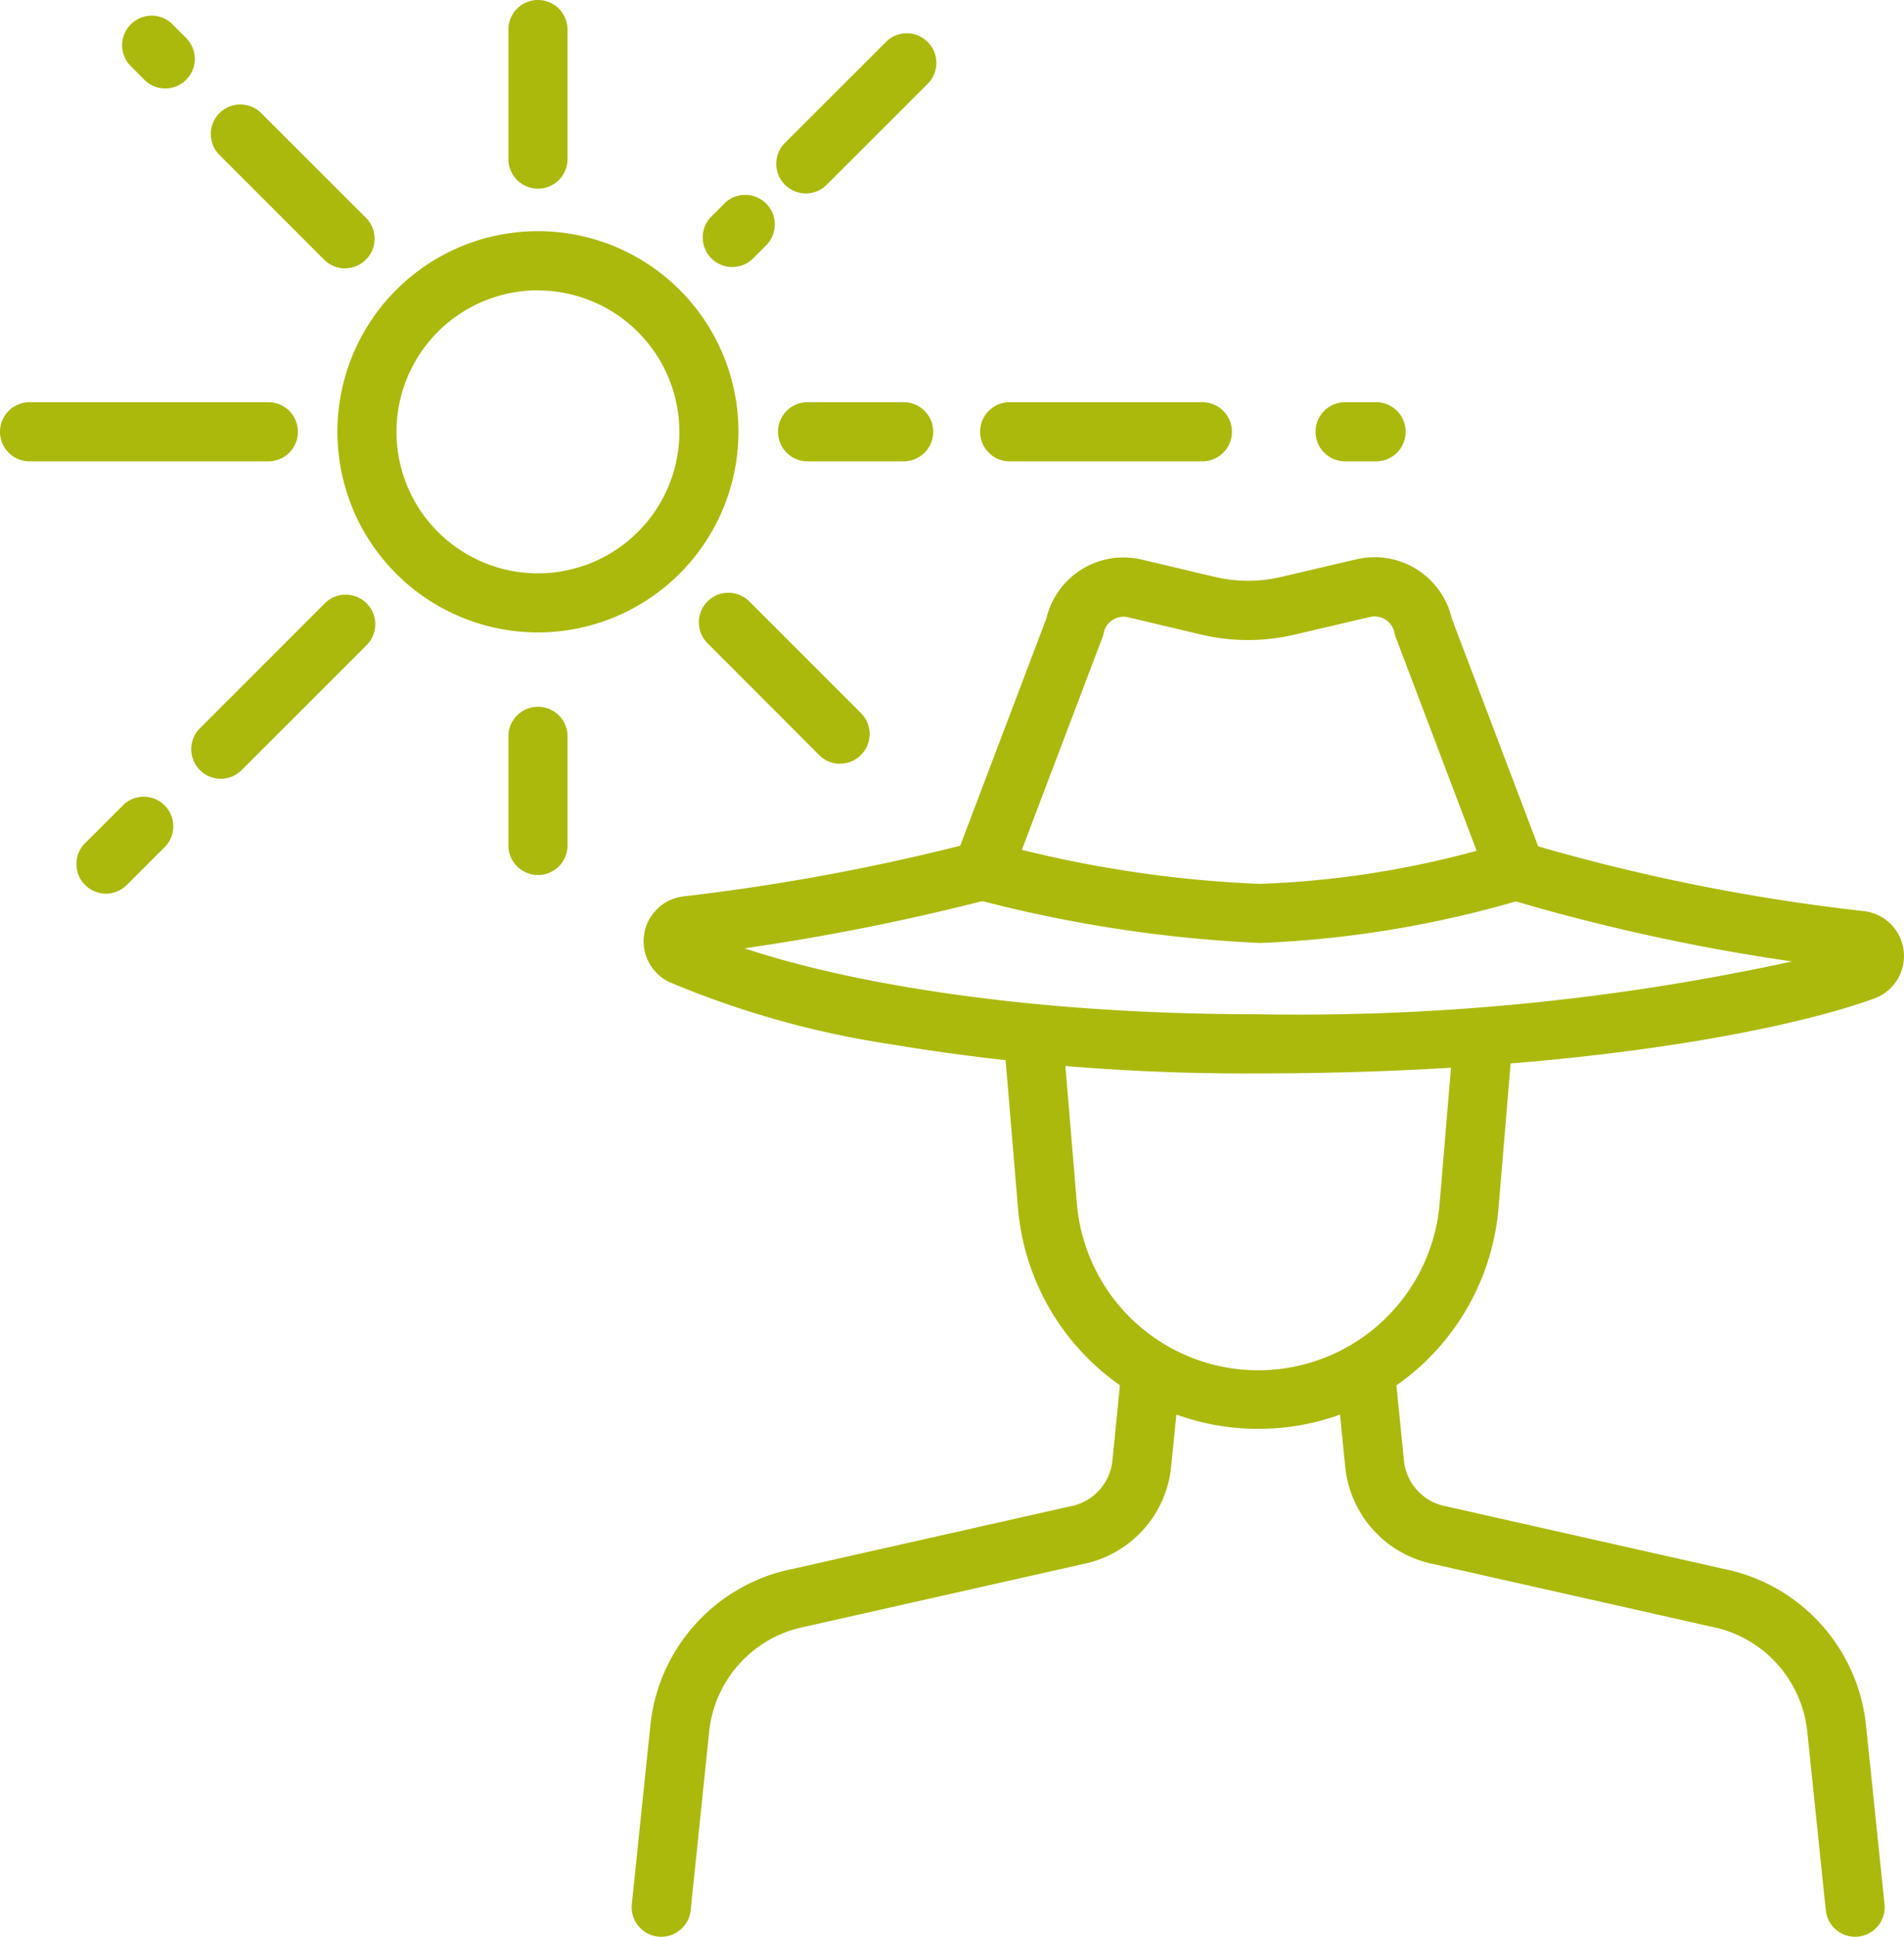 <?xml version="1.0" encoding="UTF-8"?>
<svg xmlns="http://www.w3.org/2000/svg" xmlns:xlink="http://www.w3.org/1999/xlink" width="70.835" height="72.017" viewBox="0 0 70.835 72.017">
  <defs>
    <clipPath id="clip-path">
      <rect id="Rectangle_534" data-name="Rectangle 534" width="70.835" height="72.017" transform="translate(0 0)" fill="#abb90d"></rect>
    </clipPath>
  </defs>
  <g id="Group_623" data-name="Group 623" transform="translate(0 0)" clip-path="url(#clip-path)">
    <path id="Path_221" data-name="Path 221" d="M46.809,53.131a8.969,8.969,0,0,1-8.938-8.222l-.506-6.044a1.1,1.1,0,0,1,2.191-.184l.505,6.045a6.772,6.772,0,0,0,13.5,0l.505-6.045a1.1,1.1,0,0,1,2.191.184l-.506,6.044a8.969,8.969,0,0,1-8.938,8.222" fill="#abb90d"></path>
    <path id="Path_222" data-name="Path 222" d="M69.017,72.017a1.1,1.1,0,0,1-1.092-.986l-.687-6.624a4.444,4.444,0,0,0-3.588-3.924l-.03-.007L53.349,58.163a4.111,4.111,0,0,1-3.305-3.645l-.282-2.812a1.1,1.1,0,0,1,2.187-.219l.282,2.813a1.925,1.925,0,0,0,1.556,1.709l.031.006,10.27,2.314a6.63,6.63,0,0,1,5.336,5.851l.687,6.625a1.1,1.1,0,0,1-.979,1.206,1.123,1.123,0,0,1-.115.006" fill="#abb90d"></path>
    <path id="Path_223" data-name="Path 223" d="M24.6,72.017a1.122,1.122,0,0,1-.115-.006,1.1,1.1,0,0,1-.979-1.206l.687-6.625a6.63,6.63,0,0,1,5.336-5.851L39.8,56.015l.031-.006A1.926,1.926,0,0,0,41.386,54.3l.281-2.813a1.1,1.1,0,0,1,2.188.219l-.282,2.812a4.112,4.112,0,0,1-3.305,3.645L30,60.476l-.031.007a4.443,4.443,0,0,0-3.587,3.924l-.687,6.624a1.1,1.1,0,0,1-1.092.986" fill="#abb90d"></path>
    <path id="Path_224" data-name="Path 224" d="M46.838,39.913a80.389,80.389,0,0,1-13.769-1.095,34.28,34.28,0,0,1-8.164-2.3,1.68,1.68,0,0,1,.543-3.189,79.792,79.792,0,0,0,10.817-2.02,1.1,1.1,0,0,1,.567,2.124A84.438,84.438,0,0,1,27.7,35.261c3.742,1.253,10.335,2.454,19.134,2.454A86.2,86.2,0,0,0,66.667,35.75a74.442,74.442,0,0,1-10.591-2.326,1.1,1.1,0,1,1,.624-2.107A72.749,72.749,0,0,0,69.347,33.88a1.68,1.68,0,0,1,.381,3.248c-3.537,1.285-11.654,2.785-22.89,2.785M69.1,36.064h0Z" fill="#abb90d"></path>
    <path id="Path_225" data-name="Path 225" d="M46.858,35.063a50.278,50.278,0,0,1-10.592-1.631,1.1,1.1,0,0,1-.745-1.451L38.927,23a2.949,2.949,0,0,1,3.552-2.192l2.734.647a5.358,5.358,0,0,0,2.439,0l2.816-.659A2.949,2.949,0,0,1,54.012,23l3.407,8.983a1.1,1.1,0,0,1-.706,1.44,39.792,39.792,0,0,1-9.855,1.642M38.017,31.6a44.279,44.279,0,0,0,8.841,1.266,35.208,35.208,0,0,0,8.078-1.231L51.928,23.7a1.155,1.155,0,0,1-.05-.174.752.752,0,0,0-.909-.585l-2.817.659a7.54,7.54,0,0,1-3.446,0l-2.734-.647a.752.752,0,0,0-.911.584,1.142,1.142,0,0,1-.05.173Z" fill="#abb90d"></path>
    <path id="Path_226" data-name="Path 226" d="M20.014,23.516a7.46,7.46,0,1,1,7.459-7.459,7.467,7.467,0,0,1-7.459,7.459m0-12.721a5.262,5.262,0,1,0,5.261,5.262A5.267,5.267,0,0,0,20.014,10.8" fill="#abb90d"></path>
    <path id="Path_227" data-name="Path 227" d="M20.014,7.015a1.1,1.1,0,0,1-1.1-1.1V1.1a1.1,1.1,0,1,1,2.2,0V5.916a1.1,1.1,0,0,1-1.1,1.1" fill="#abb90d"></path>
    <path id="Path_228" data-name="Path 228" d="M20.014,32.536a1.1,1.1,0,0,1-1.1-1.1V27.38a1.1,1.1,0,0,1,2.2,0v4.057a1.1,1.1,0,0,1-1.1,1.1" fill="#abb90d"></path>
    <path id="Path_229" data-name="Path 229" d="M9.984,17.155H1.1a1.1,1.1,0,0,1,0-2.2H9.984a1.1,1.1,0,0,1,0,2.2" fill="#abb90d"></path>
    <path id="Path_230" data-name="Path 230" d="M33.619,17.155H30.044a1.1,1.1,0,1,1,0-2.2h3.575a1.1,1.1,0,0,1,0,2.2" fill="#abb90d"></path>
    <path id="Path_231" data-name="Path 231" d="M44.732,17.155H37.563a1.1,1.1,0,1,1,0-2.2h7.169a1.1,1.1,0,1,1,0,2.2" fill="#abb90d"></path>
    <path id="Path_232" data-name="Path 232" d="M51.195,17.155H50.043a1.1,1.1,0,0,1,0-2.2h1.152a1.1,1.1,0,0,1,0,2.2" fill="#abb90d"></path>
    <path id="Path_233" data-name="Path 233" d="M6.15,3.29a1.093,1.093,0,0,1-.777-.322L4.81,2.4A1.1,1.1,0,0,1,6.364.851l.563.563A1.1,1.1,0,0,1,6.15,3.29" fill="#abb90d"></path>
    <path id="Path_234" data-name="Path 234" d="M12.839,9.98a1.093,1.093,0,0,1-.777-.322L8.13,5.726A1.1,1.1,0,0,1,9.684,4.172L13.616,8.1a1.1,1.1,0,0,1-.777,1.876" fill="#abb90d"></path>
    <path id="Path_235" data-name="Path 235" d="M31.254,28.4a1.093,1.093,0,0,1-.777-.322L26.344,23.94A1.1,1.1,0,1,1,27.9,22.386l4.133,4.133a1.1,1.1,0,0,1-.777,1.876" fill="#abb90d"></path>
    <path id="Path_236" data-name="Path 236" d="M8.213,28.957a1.1,1.1,0,0,1-.777-1.876l4.638-4.638A1.1,1.1,0,1,1,13.628,24L8.99,28.635a1.093,1.093,0,0,1-.777.322" fill="#abb90d"></path>
    <path id="Path_237" data-name="Path 237" d="M3.94,33.229a1.1,1.1,0,0,1-.777-1.876L4.52,30A1.1,1.1,0,1,1,6.075,31.55L4.717,32.907a1.093,1.093,0,0,1-.777.322" fill="#abb90d"></path>
    <path id="Path_238" data-name="Path 238" d="M27.241,9.929a1.1,1.1,0,0,1-.777-1.876l.52-.52a1.1,1.1,0,0,1,1.554,1.554l-.52.52a1.093,1.093,0,0,1-.777.322" fill="#abb90d"></path>
    <path id="Path_239" data-name="Path 239" d="M29.978,7.192A1.1,1.1,0,0,1,29.2,5.316L33,1.521a1.1,1.1,0,0,1,1.553,1.554L30.755,6.87a1.093,1.093,0,0,1-.777.322" fill="#abb90d"></path>
  </g>
</svg>
